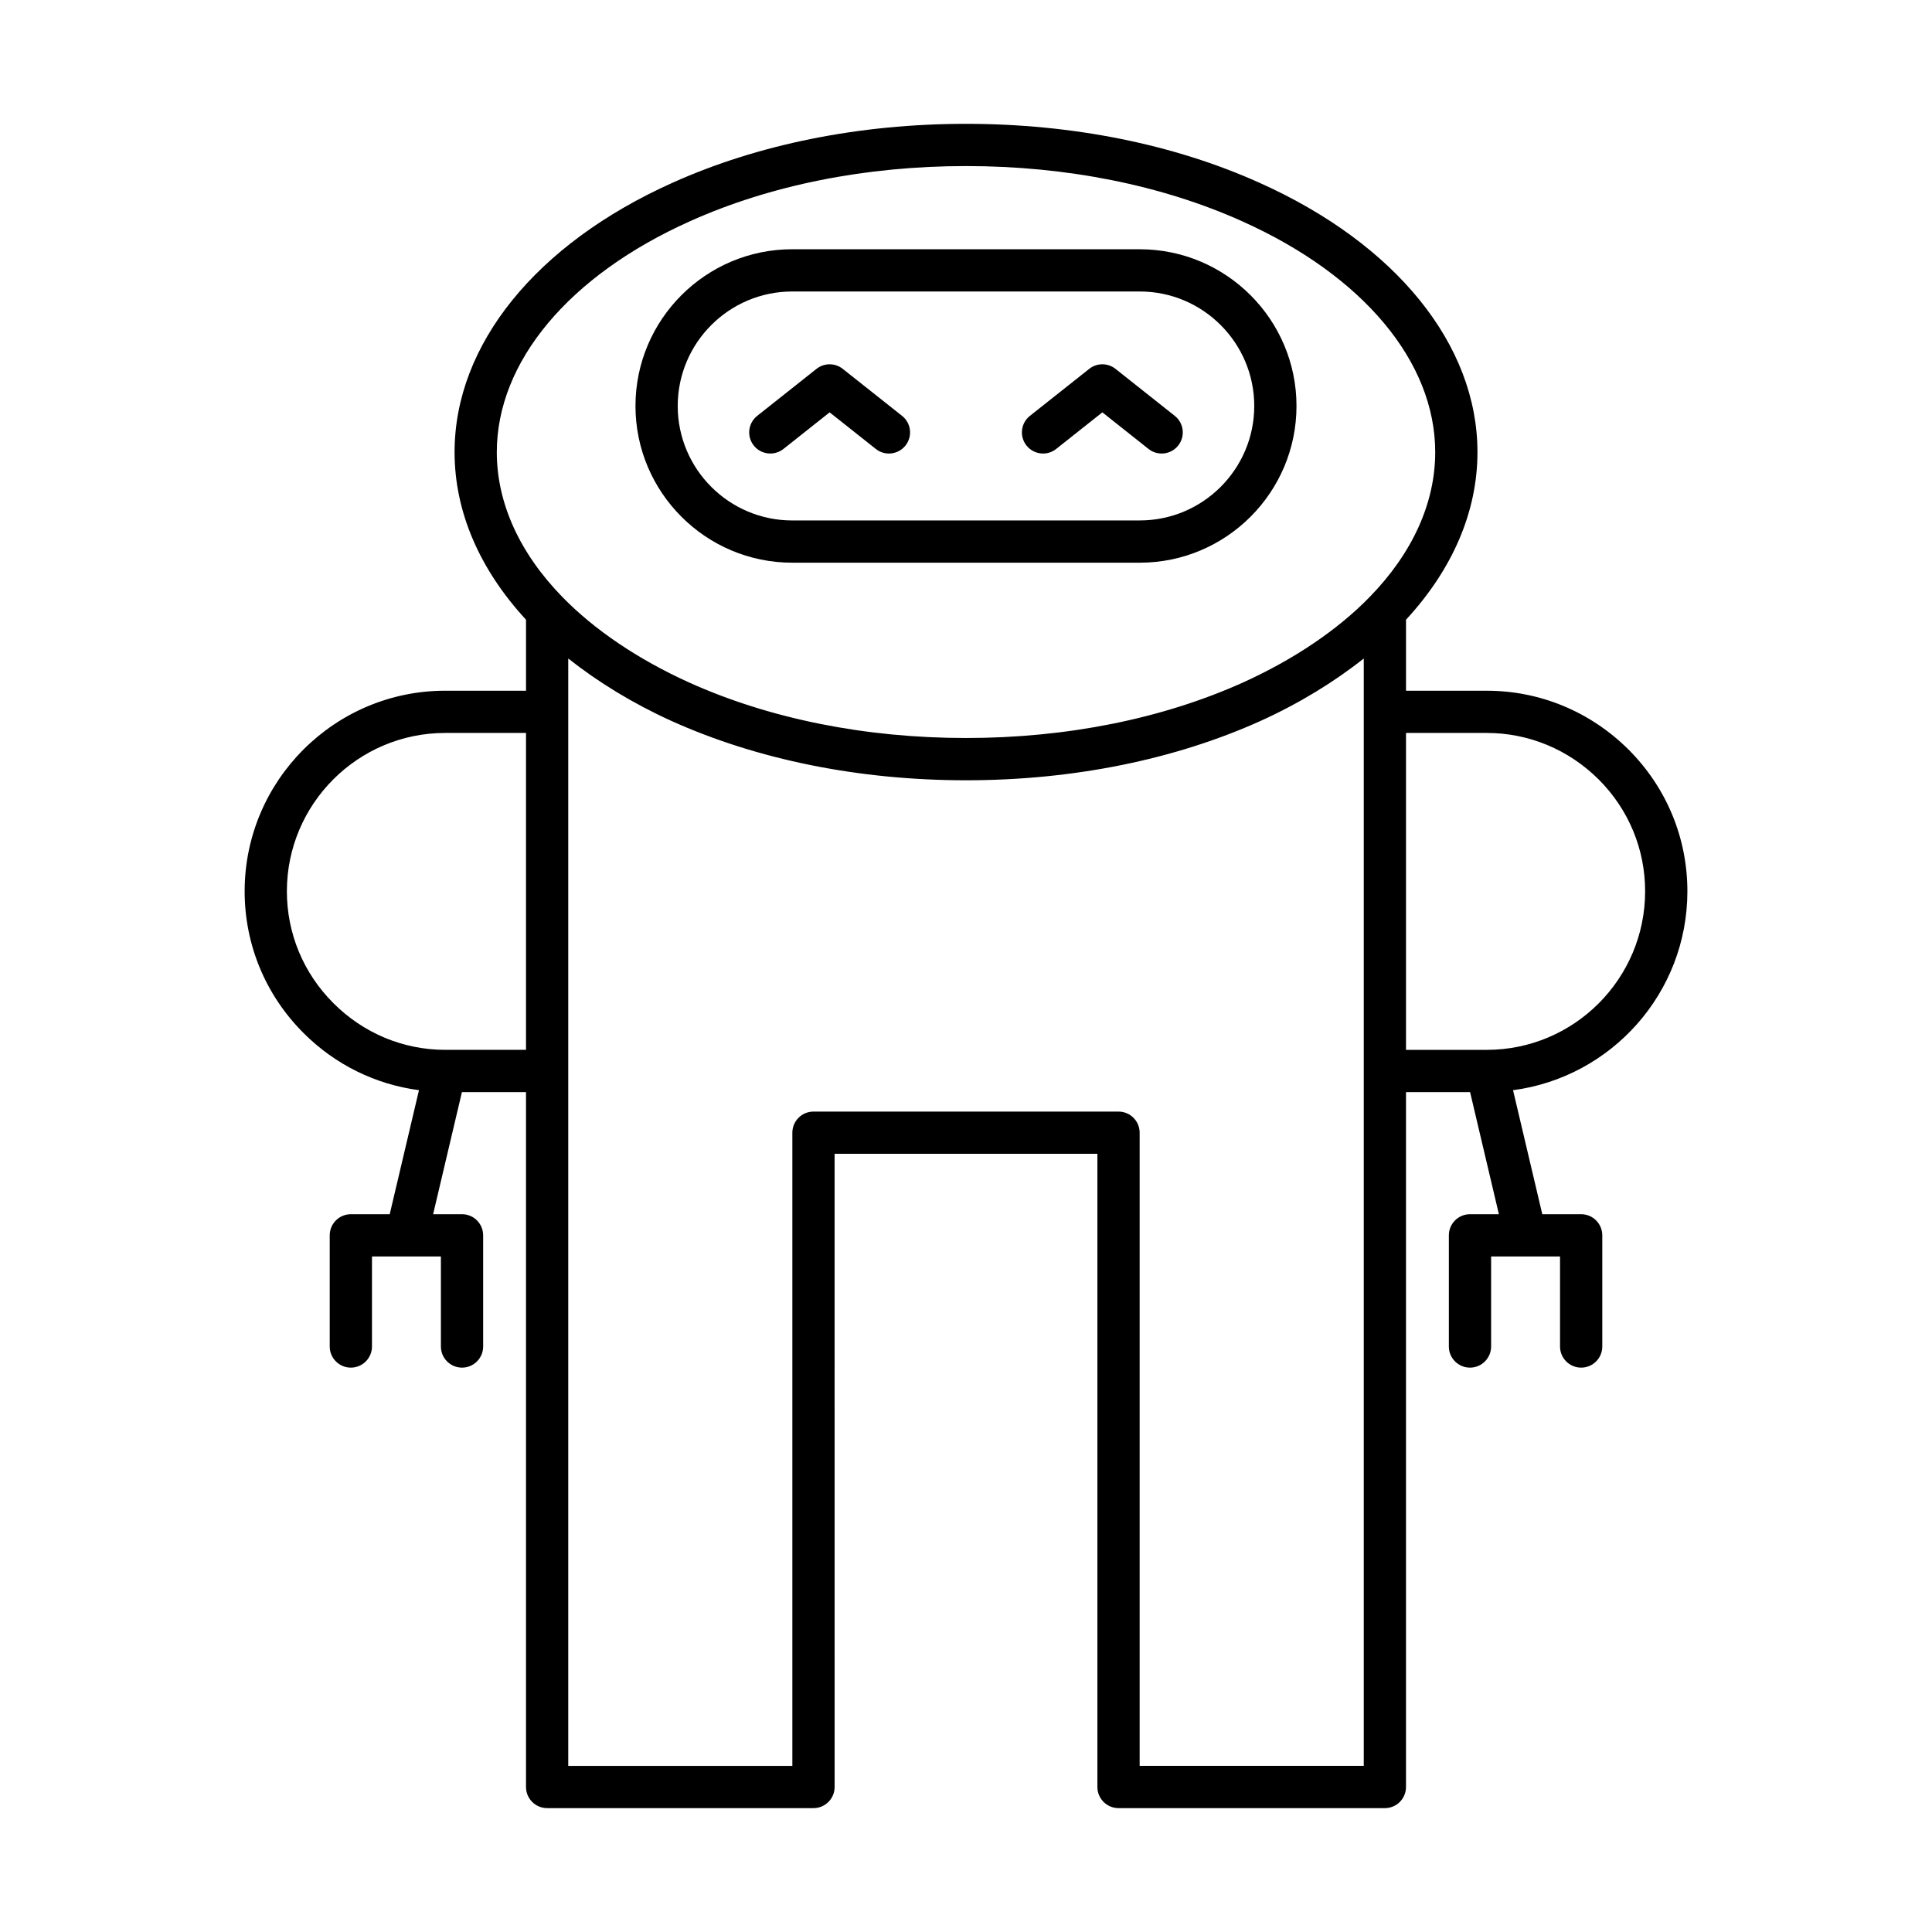 <?xml version="1.0" encoding="UTF-8"?>
<!-- Uploaded to: ICON Repo, www.svgrepo.com, Generator: ICON Repo Mixer Tools -->
<svg fill="#000000" width="800px" height="800px" version="1.1" viewBox="144 144 512 512" xmlns="http://www.w3.org/2000/svg">
 <g>
  <path d="m353.94 293.12h92.113c22.898 0 41.531-18.629 41.531-41.531 0-22.902-18.629-41.531-41.531-41.531l-92.113-0.004c-22.898 0-41.531 18.629-41.531 41.531 0 22.902 18.633 41.535 41.531 41.535zm0-71.871h92.113c16.727 0 30.336 13.609 30.336 30.336 0 16.727-13.609 30.336-30.336 30.336l-92.113 0.004c-16.727 0-30.336-13.609-30.336-30.336 0-16.73 13.609-30.34 30.336-30.34z"/>
  <path d="m351.62 262.98 12.238-9.703 12.242 9.703c1.027 0.816 2.254 1.211 3.473 1.211 1.652 0 3.285-0.727 4.391-2.121 1.922-2.422 1.516-5.941-0.91-7.863l-15.719-12.457c-2.039-1.613-4.922-1.613-6.953 0l-15.715 12.457c-2.426 1.922-2.832 5.441-0.91 7.863 1.918 2.422 5.441 2.82 7.863 0.91z"/>
  <path d="m420.42 264.19c1.219 0 2.445-0.395 3.473-1.211l12.242-9.703 12.238 9.703c2.418 1.918 5.945 1.516 7.863-0.91 1.922-2.422 1.516-5.941-0.91-7.863l-15.715-12.457c-2.035-1.613-4.914-1.613-6.953 0l-15.719 12.457c-2.426 1.922-2.832 5.441-0.91 7.863 1.105 1.391 2.742 2.121 4.391 2.121z"/>
  <path d="m255.03 432.91-7.75 32.867h-10.301c-3.09 0-5.598 2.508-5.598 5.598v29.461c0 3.09 2.508 5.598 5.598 5.598 3.09 0 5.598-2.508 5.598-5.598v-23.863h18.266v23.863c0 3.09 2.508 5.598 5.598 5.598s5.598-2.508 5.598-5.598v-29.461c0-3.09-2.508-5.598-5.598-5.598h-7.66l7.633-32.355h16.984v184.15c0 3.09 2.508 5.598 5.598 5.598h70.586c3.09 0 5.598-2.508 5.598-5.598l-0.004-167.8h69.645v167.8c0 3.09 2.508 5.598 5.598 5.598h70.586c3.09 0 5.598-2.508 5.598-5.598v-184.15h16.984l7.633 32.355h-7.66c-3.09 0-5.598 2.508-5.598 5.598v29.461c0 3.09 2.508 5.598 5.598 5.598s5.598-2.508 5.598-5.598v-23.863h18.266v23.863c0 3.09 2.508 5.598 5.598 5.598 3.09 0 5.598-2.508 5.598-5.598v-29.461c0-3.09-2.508-5.598-5.598-5.598h-10.301l-7.75-32.863c26.027-3.426 46.203-25.73 46.203-52.711 0-14.164-5.539-27.504-15.609-37.574-10.125-10.047-23.457-15.578-37.543-15.578h-21.414v-18.82c12.355-13.383 18.934-28.672 18.934-44.398 0-28.496-21.598-55.188-57.773-71.398-22.707-10.219-49.598-15.617-77.766-15.617s-55.059 5.398-77.762 15.609c-36.18 16.219-57.777 42.906-57.777 71.402 0 15.727 6.582 31.02 18.934 44.398v18.82h-21.414c-29.309 0-53.152 23.844-53.152 53.156 0 14.16 5.539 27.5 15.598 37.555 8.422 8.422 19.105 13.633 30.605 15.152zm250.38-100.27v279.33h-59.391v-167.79c0-3.09-2.508-5.598-5.598-5.598h-80.84c-3.09 0-5.598 2.508-5.598 5.598v167.8h-59.391v-293.47c7.875 6.234 17.07 11.879 27.312 16.531 22.816 10.301 49.82 15.742 78.098 15.742s55.281-5.445 78.109-15.75c10.234-4.648 19.426-10.289 27.301-16.523zm32.609 5.598c11.109 0 21.645 4.379 29.641 12.316 7.941 7.941 12.316 18.469 12.316 29.645 0 23.172-18.82 42.023-41.957 42.023h-21.414v-83.984zm-262.36-74.41c0-23.953 19.125-46.828 51.168-61.188 21.273-9.57 46.574-14.633 73.176-14.633 26.598 0 51.902 5.059 73.18 14.633 32.039 14.359 51.164 37.23 51.164 61.188 0 13.438-5.996 26.699-17.348 38.355-8.461 8.703-20.051 16.535-33.504 22.645-21.383 9.648-46.793 14.75-73.492 14.75s-52.109-5.102-73.477-14.75c-13.469-6.113-25.055-13.945-33.52-22.652-11.352-11.648-17.348-24.914-17.348-38.348zm-13.676 74.41h21.414v83.98h-21.414c-11.129 0-21.656-4.398-29.641-12.383-7.941-7.941-12.316-18.469-12.316-29.641 0-23.133 18.824-41.957 41.957-41.957z"/>
 </g>
</svg>